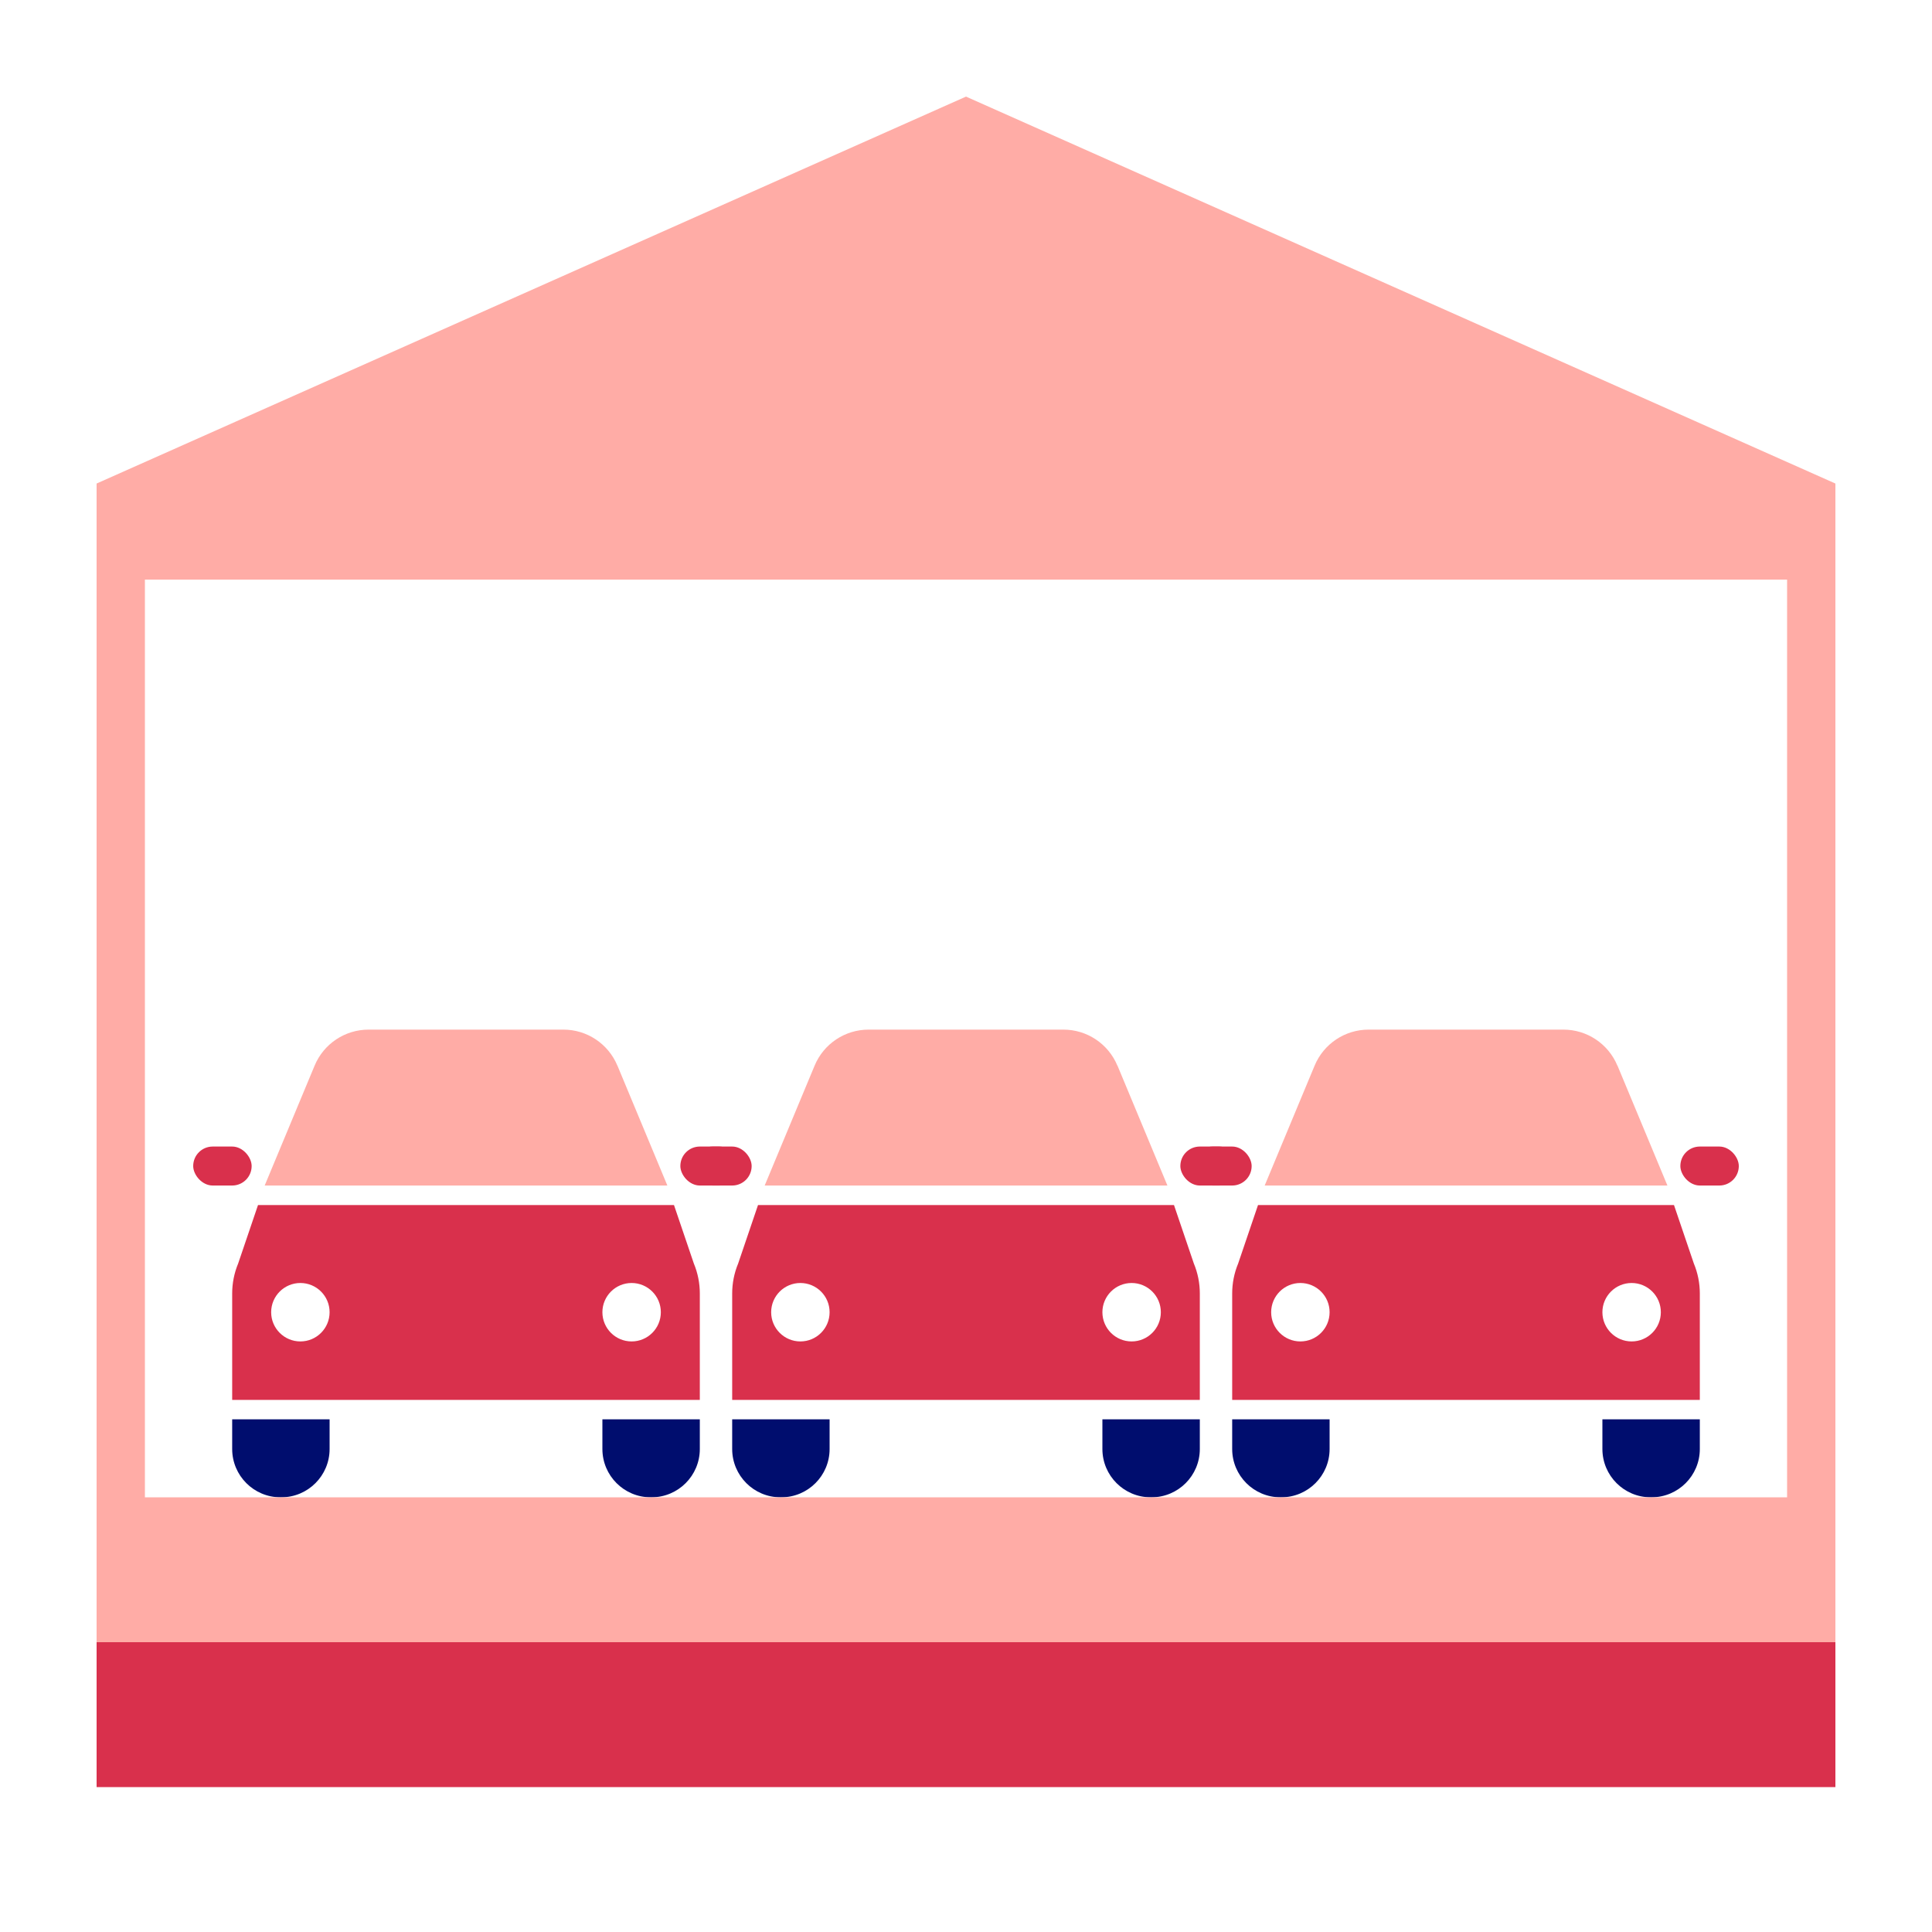 <?xml version="1.0" encoding="UTF-8"?><svg xmlns="http://www.w3.org/2000/svg" viewBox="0 0 40 40" focusable="false" aria-hidden="true"><g id="Solid"><rect width="40" height="40" fill="none"/></g><g id="Icon_Red"><g><path d="M12.472,29.386h2.017v.614c0,.552-.448,1-1,1h-.017c-.552,0-1-.448-1-1v-.614h0Z" fill="#000d6e"/><path d="M4.807,29.386h2.017v.614c0,.552-.448,1-1,1h-.017c-.552,0-1-.448-1-1v-.614h0Z" fill="#000d6e"/><rect x="14.086" y="23.738" width="1.21" height=".807" rx=".403" ry=".403" fill="#d9304c"/><rect x="4" y="23.738" width="1.21" height=".807" rx=".403" ry=".403" fill="#d9304c"/><g><path d="M14.365,26.159l-.411-1.21H5.342l-.411,1.21c-.082,.197-.124,.408-.124,.621v2.203H14.489v-2.203c0-.213-.042-.424-.124-.621Zm-8.146,1.614c-.334,0-.605-.271-.605-.605s.271-.605,.605-.605,.605,.271,.605,.605-.271,.605-.605,.605Zm6.858,0c-.334,0-.605-.271-.605-.605s.271-.605,.605-.605,.605,.271,.605,.605-.271,.605-.605,.605Z" fill="#d9304c"/><path d="M12.782,22.062c-.188-.451-.629-.745-1.117-.745H7.631c-.489,0-.929,.294-1.117,.745l-1.034,2.483H13.817l-1.034-2.483Z" fill="#ffaca6"/></g></g><g><path d="M22.824,29.386h2.017v.614c0,.552-.448,1-1,1h-.017c-.552,0-1-.448-1-1v-.614h0Z" fill="#000d6e"/><path d="M15.159,29.386h2.017v.614c0,.552-.448,1-1,1h-.017c-.552,0-1-.448-1-1v-.614h0Z" fill="#000d6e"/><rect x="24.438" y="23.738" width="1.21" height=".807" rx=".403" ry=".403" fill="#d9304c"/><rect x="14.352" y="23.738" width="1.21" height=".807" rx=".403" ry=".403" fill="#d9304c"/><g><path d="M24.717,26.159l-.411-1.21H15.694l-.411,1.21c-.082,.197-.124,.408-.124,.621v2.203h9.682v-2.203c0-.213-.042-.424-.124-.621Zm-8.146,1.614c-.334,0-.605-.271-.605-.605s.271-.605,.605-.605,.605,.271,.605,.605-.271,.605-.605,.605Zm6.858,0c-.334,0-.605-.271-.605-.605s.271-.605,.605-.605,.605,.271,.605,.605-.271,.605-.605,.605Z" fill="#d9304c"/><path d="M23.134,22.062c-.188-.451-.629-.745-1.117-.745h-4.034c-.489,0-.929,.294-1.117,.745l-1.034,2.483h8.338l-1.034-2.483Z" fill="#ffaca6"/></g></g><g><path d="M33.176,29.386h2.017v.614c0,.552-.448,1-1,1h-.017c-.552,0-1-.448-1-1v-.614h0Z" fill="#000d6e"/><path d="M25.511,29.386h2.017v.614c0,.552-.448,1-1,1h-.017c-.552,0-1-.448-1-1v-.614h0Z" fill="#000d6e"/><rect x="34.79" y="23.738" width="1.21" height=".807" rx=".403" ry=".403" fill="#d9304c"/><rect x="24.704" y="23.738" width="1.21" height=".807" rx=".403" ry=".403" fill="#d9304c"/><g><path d="M35.069,26.159l-.411-1.21h-8.612l-.411,1.21c-.082,.197-.124,.408-.124,.621v2.203h9.682v-2.203c0-.213-.042-.424-.124-.621Zm-8.146,1.614c-.334,0-.605-.271-.605-.605s.271-.605,.605-.605,.605,.271,.605,.605-.271,.605-.605,.605Zm6.858,0c-.334,0-.605-.271-.605-.605s.271-.605,.605-.605,.605,.271,.605,.605-.271,.605-.605,.605Z" fill="#d9304c"/><path d="M33.486,22.062c-.188-.451-.629-.745-1.117-.745h-4.034c-.489,0-.929,.294-1.117,.745l-1.034,2.483h8.338l-1.034-2.483Z" fill="#ffaca6"/></g></g><rect x="2" y="34" width="36" height="3" fill="#d9304c"/><path d="M2,10.011v23.989H38V10.011L20,2,2,10.011ZM37,31H3V12H37V31Z" fill="#ffaca6"/></g></svg>